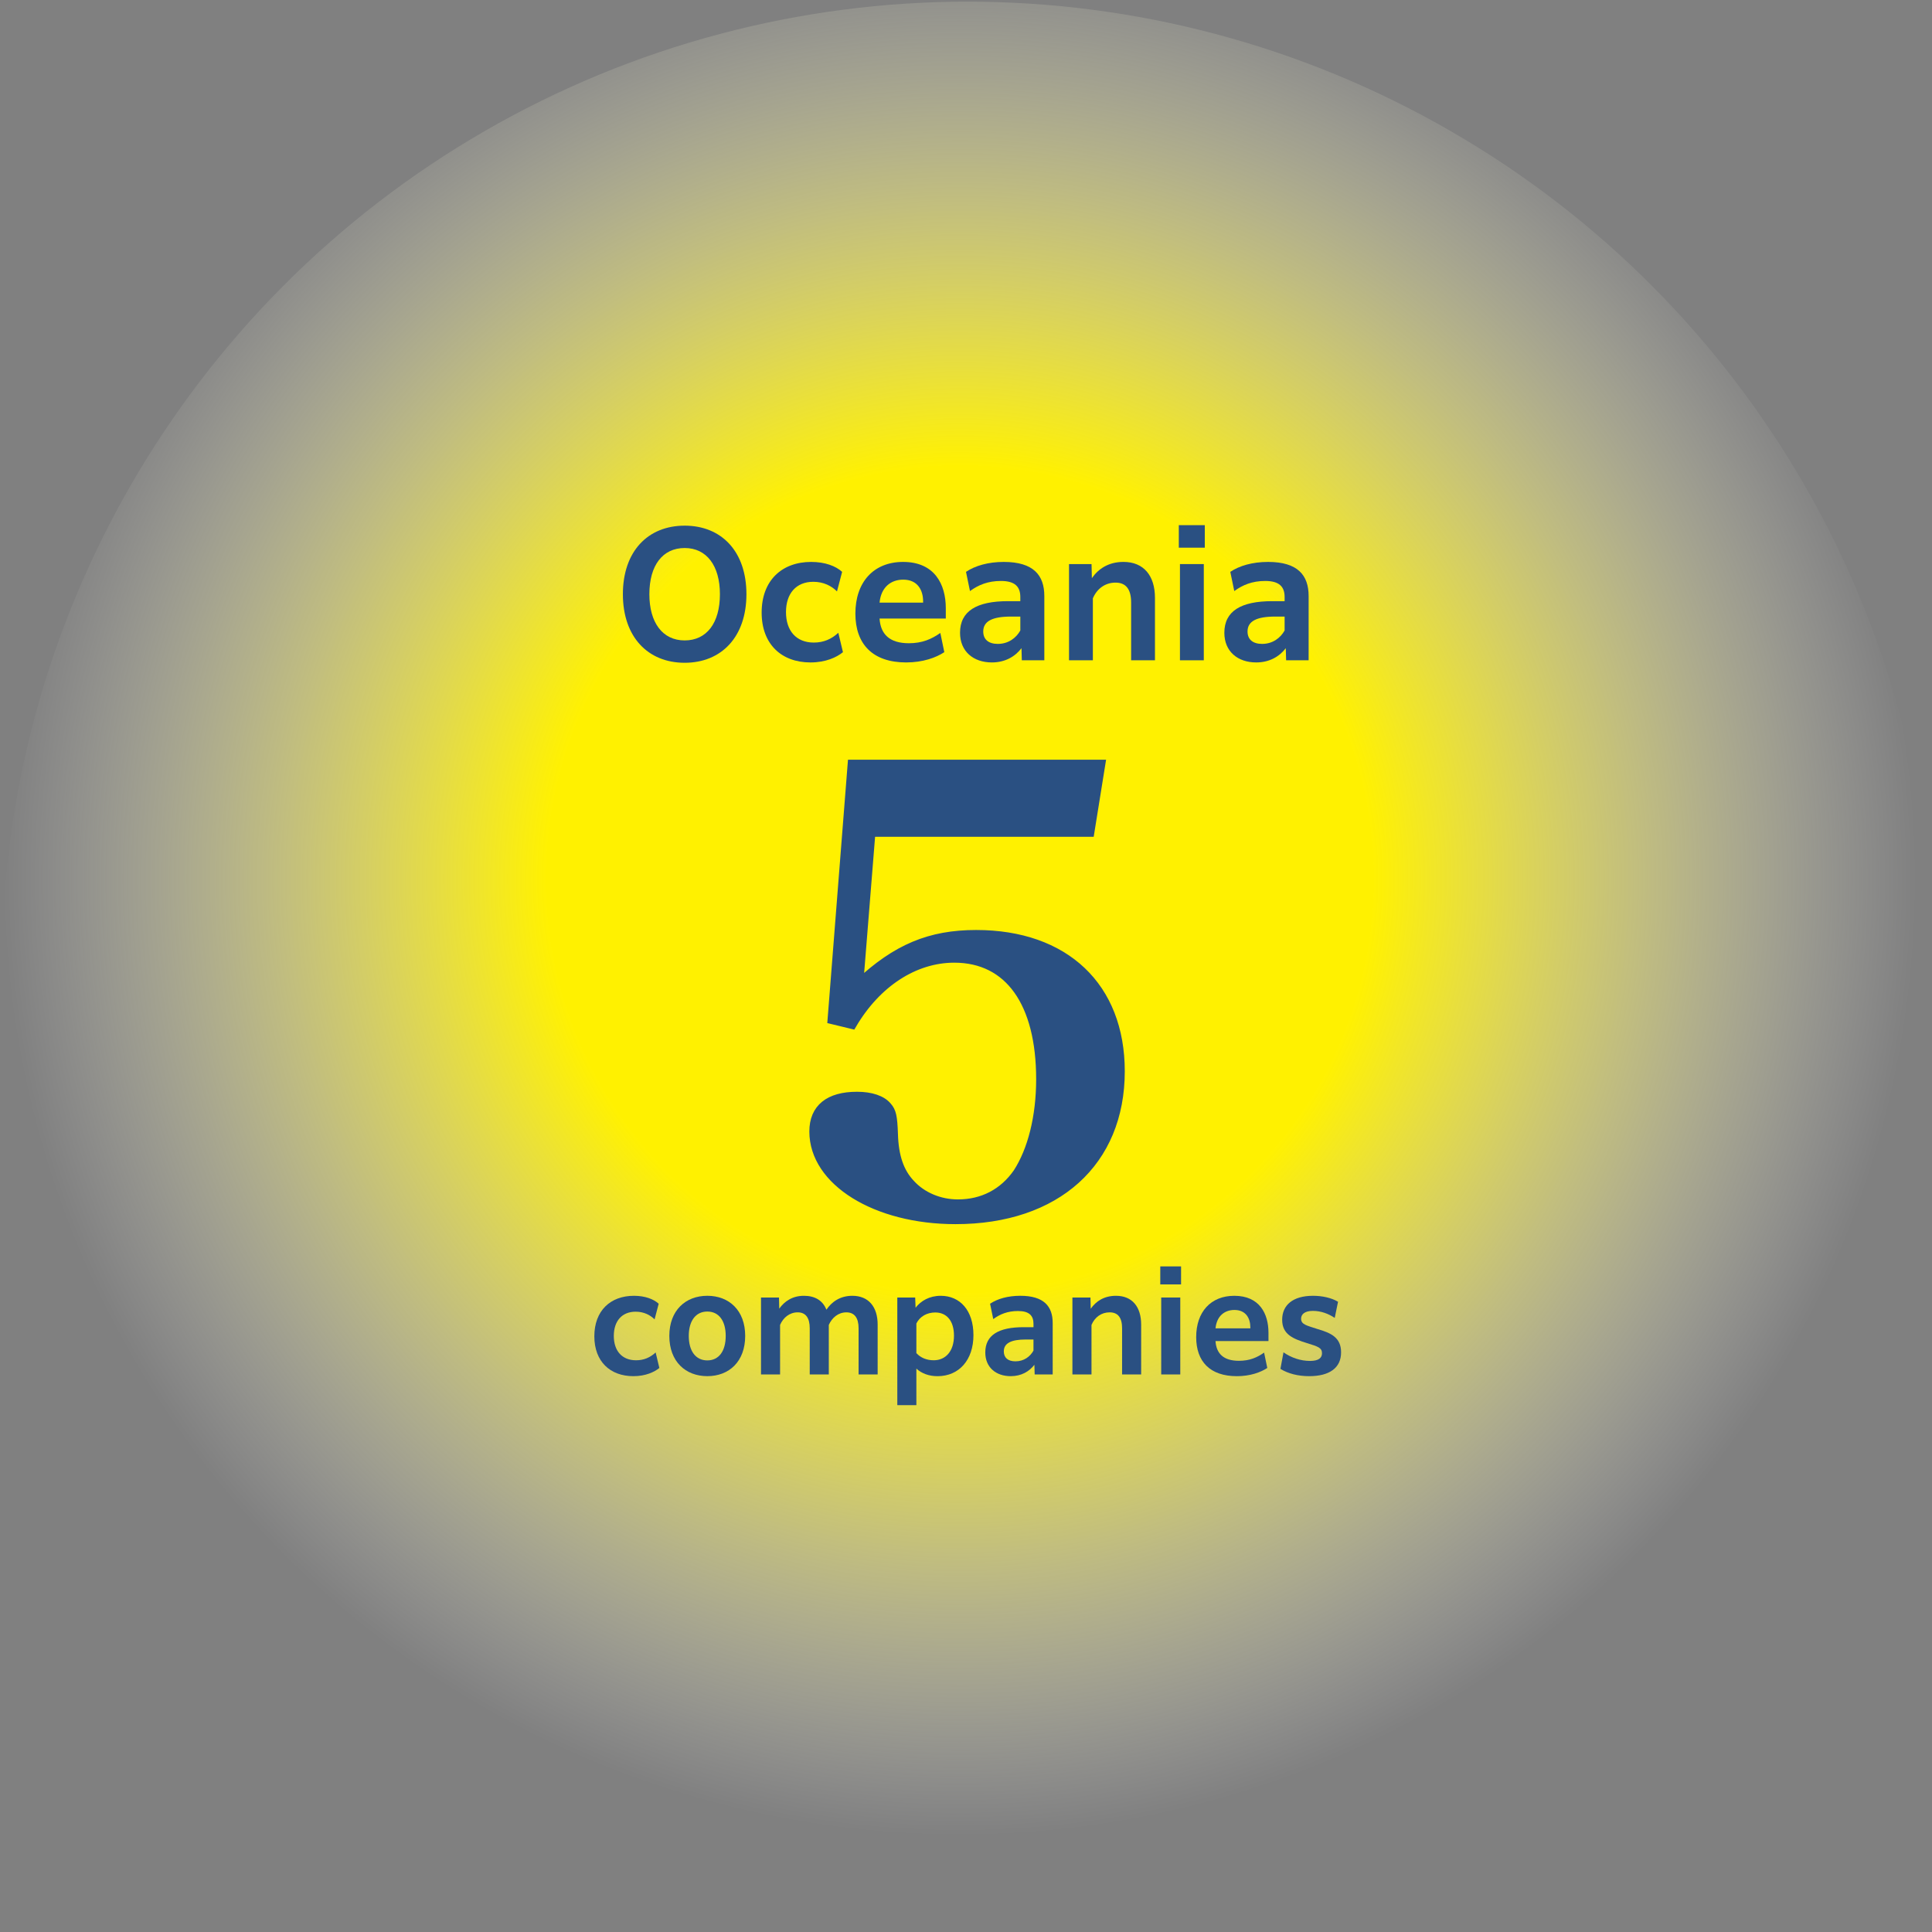 <?xml version="1.0" encoding="UTF-8"?>
<svg id="_レイヤー_1" data-name="レイヤー_1" xmlns="http://www.w3.org/2000/svg" width="175" height="175" xmlns:xlink="http://www.w3.org/1999/xlink" version="1.1" viewBox="0 0 175 175">
  <rect x="0" y="0" width="175" height="175" fill="#808080" stroke="none"/>
  <!-- Generator: Adobe Illustrator 29.5.1, SVG Export Plug-In . SVG Version: 2.1.0 Build 141)  -->
  <defs>
    <style>
      .st0, .st1 {
        fill: #2a5082;
      }

      .st1 {
        stroke: #2a5082;
        stroke-miterlimit: 10;
        stroke-width: .81px;
      }

      .st2 {
        fill: url(#_名称未設定グラデーション);
      }
    </style>
    <radialGradient id="_名称未設定グラデーション" data-name="名称未設定グラデーション" cx="87.65" cy="992.374" fx="87.65" fy="992.374" r="86.8" gradientTransform="translate(-.707 -912.727)" gradientUnits="userSpaceOnUse">
      <stop offset=".431" stop-color="#fff100"/>
      <stop offset="1" stop-color="#fff" stop-opacity="0"/>
    </radialGradient>
  </defs>
  <circle class="st2" cx="87.65" cy="87.65" r="87.5"/>
  <path class="st1" d="M77.791,89.106c3.415-3.196,6.445-4.462,10.631-4.462,8.042,0,13.055,4.738,13.055,12.394,0,8.208-5.784,13.44-14.928,13.44-7.216,0-12.834-3.47-12.834-7.987,0-2.093,1.377-3.194,3.911-3.194,1.267,0,2.258.33,2.754.937.386.44.496.881.551,2.479.055,2.038.551,3.471,1.542,4.517,1.046,1.157,2.644,1.818,4.296,1.818,2.258,0,4.131-.992,5.398-2.81,1.322-2.038,2.093-5.067,2.093-8.482,0-6.941-2.864-10.962-7.821-10.962-3.636,0-7.051,2.258-9.254,6.004l-1.818-.44,1.818-23.136h22.529l-.992,6.169h-19.83l-1.102,13.717Z"/>
  <g>
    <path class="st0" d="M56.421,53.824c0-3.885,2.265-6.21,5.595-6.21s5.595,2.325,5.595,6.21c0,3.87-2.265,6.21-5.595,6.21s-5.595-2.34-5.595-6.21ZM65.21,53.824c0-2.58-1.2-4.185-3.195-4.185s-3.195,1.575-3.195,4.185c0,2.58,1.2,4.185,3.195,4.185s3.195-1.574,3.195-4.185Z"/>
    <path class="st0" d="M73.415,60.004c-2.64,0-4.425-1.665-4.425-4.515,0-2.91,1.83-4.59,4.485-4.59,1.26,0,2.235.375,2.805.9l-.465,1.77c-.495-.495-1.215-.87-2.145-.87-1.56,0-2.475,1.065-2.475,2.745,0,1.695.93,2.76,2.52,2.76.885,0,1.605-.314,2.22-.885l.42,1.755c-.57.465-1.56.93-2.94.93Z"/>
    <path class="st0" d="M82.085,60.004c-3.03,0-4.605-1.649-4.605-4.425,0-2.85,1.65-4.68,4.32-4.68,2.865,0,3.87,2.04,3.87,4.185v.945h-6c.09,1.41.9,2.235,2.655,2.235,1.215,0,2.055-.375,2.85-.931l.36,1.74c-.75.495-1.935.93-3.45.93ZM79.67,54.588h3.945v-.119c0-1.006-.495-1.965-1.8-1.965-1.125,0-2.01.689-2.145,2.084Z"/>
    <path class="st0" d="M92.556,59.809l-.03-1.096c-.585.766-1.485,1.29-2.686,1.29-1.665,0-2.88-.99-2.88-2.685,0-1.965,1.5-2.865,4.351-2.865h1.109v-.375c0-.93-.479-1.455-1.755-1.455-1.185,0-2.04.36-2.805.915l-.36-1.739c.825-.556,2.01-.9,3.42-.9,2.686,0,3.675,1.2,3.675,3.09v5.82h-2.039ZM92.421,57.109v-1.26h-.854c-1.681,0-2.505.42-2.505,1.35,0,.735.494,1.125,1.319,1.125.96,0,1.665-.54,2.04-1.215Z"/>
    <path class="st0" d="M96.831,51.094h2.04l.03,1.274c.6-.854,1.515-1.47,2.865-1.47,1.829,0,2.85,1.245,2.85,3.255v5.655h-2.16v-5.235c0-1.215-.479-1.8-1.41-1.8-.93,0-1.68.54-2.055,1.425v5.61h-2.16v-8.715Z"/>
    <path class="st0" d="M106.776,47.569h2.354v2.04h-2.354v-2.04ZM106.88,51.094h2.16v8.715h-2.16v-8.715Z"/>
    <path class="st0" d="M116.496,59.809l-.03-1.096c-.585.766-1.485,1.29-2.685,1.29-1.665,0-2.88-.99-2.88-2.685,0-1.965,1.499-2.865,4.35-2.865h1.109v-.375c0-.93-.479-1.455-1.755-1.455-1.185,0-2.04.36-2.805.915l-.36-1.739c.825-.556,2.011-.9,3.42-.9,2.686,0,3.675,1.2,3.675,3.09v5.82h-2.039ZM116.36,57.109v-1.26h-.854c-1.68,0-2.505.42-2.505,1.35,0,.735.495,1.125,1.319,1.125.96,0,1.665-.54,2.04-1.215Z"/>
  </g>
  <g>
    <path class="st0" d="M57.373,124.653c-2.111,0-3.538-1.332-3.538-3.61,0-2.327,1.463-3.67,3.586-3.67,1.007,0,1.787.3,2.243.72l-.372,1.415c-.396-.396-.972-.695-1.715-.695-1.247,0-1.979.852-1.979,2.194,0,1.355.744,2.207,2.015,2.207.708,0,1.283-.252,1.775-.708l.336,1.403c-.456.372-1.248.744-2.351.744Z"/>
    <path class="st0" d="M60.627,121.006c0-2.314,1.475-3.634,3.442-3.634s3.43,1.319,3.43,3.634c0,2.327-1.463,3.646-3.43,3.646s-3.442-1.319-3.442-3.646ZM65.735,121.006c0-1.355-.611-2.207-1.667-2.207-1.055,0-1.679.852-1.679,2.207,0,1.367.624,2.219,1.679,2.219,1.056,0,1.667-.852,1.667-2.219Z"/>
    <path class="st0" d="M68.93,117.529h1.631l.024,1.007c.468-.659,1.188-1.163,2.231-1.163.983,0,1.703.407,2.039,1.259.479-.707,1.235-1.259,2.351-1.259,1.463,0,2.291.995,2.291,2.603v4.521h-1.727v-4.186c0-.947-.384-1.439-1.103-1.439-.744,0-1.308.492-1.595,1.14v4.485h-1.727v-4.186c0-.947-.372-1.439-1.091-1.439-.744,0-1.319.492-1.595,1.14v4.485h-1.727v-6.968Z"/>
    <path class="st0" d="M81.278,117.529h1.619l.036.923c.48-.623,1.259-1.079,2.279-1.079,1.751,0,2.962,1.331,2.962,3.562,0,2.255-1.307,3.719-3.25,3.719-.78,0-1.427-.24-1.919-.684v3.31h-1.727v-9.75ZM83.005,122.566c.396.432.947.647,1.571.647,1.068,0,1.835-.804,1.835-2.23,0-1.38-.696-2.1-1.691-2.1-.744,0-1.391.348-1.715.996v2.687Z"/>
    <path class="st0" d="M93.72,124.497l-.024-.876c-.468.612-1.188,1.032-2.146,1.032-1.331,0-2.303-.792-2.303-2.147,0-1.571,1.199-2.29,3.478-2.29h.888v-.3c0-.744-.384-1.164-1.403-1.164-.947,0-1.631.288-2.242.731l-.288-1.391c.66-.444,1.607-.72,2.734-.72,2.147,0,2.938.959,2.938,2.471v4.653h-1.631ZM93.612,122.338v-1.007h-.684c-1.343,0-2.003.336-2.003,1.079,0,.588.396.899,1.056.899.768,0,1.331-.432,1.631-.972Z"/>
    <path class="st0" d="M97.141,117.529h1.632l.023,1.019c.479-.684,1.212-1.175,2.291-1.175,1.463,0,2.278.995,2.278,2.603v4.521h-1.727v-4.186c0-.972-.384-1.439-1.128-1.439-.743,0-1.343.432-1.643,1.14v4.485h-1.728v-6.968Z"/>
    <path class="st0" d="M105.098,114.71h1.883v1.632h-1.883v-1.632ZM105.182,117.529h1.727v6.968h-1.727v-6.968Z"/>
    <path class="st0" d="M112.032,124.653c-2.423,0-3.682-1.319-3.682-3.538,0-2.279,1.319-3.742,3.454-3.742,2.291,0,3.094,1.631,3.094,3.346v.756h-4.797c.072,1.128.72,1.787,2.123,1.787.971,0,1.643-.3,2.278-.743l.288,1.391c-.6.396-1.547.744-2.759.744ZM110.101,120.323h3.154v-.096c0-.804-.396-1.571-1.439-1.571-.899,0-1.607.552-1.715,1.667Z"/>
    <path class="st0" d="M116.258,122.494c.707.492,1.547.779,2.41.779.768,0,1.079-.275,1.079-.695,0-.504-.371-.611-1.379-.924-1.224-.384-2.23-.768-2.23-2.11,0-1.319.959-2.171,2.794-2.171.828,0,1.667.18,2.267.54l-.3,1.463c-.552-.372-1.235-.636-1.979-.636-.731,0-1.067.3-1.067.708,0,.527.492.611,1.487.936,1.235.359,2.135.779,2.135,2.11,0,1.415-1.056,2.159-2.891,2.159-1.007,0-1.907-.229-2.603-.66l.276-1.499Z"/>
  </g>
</svg>